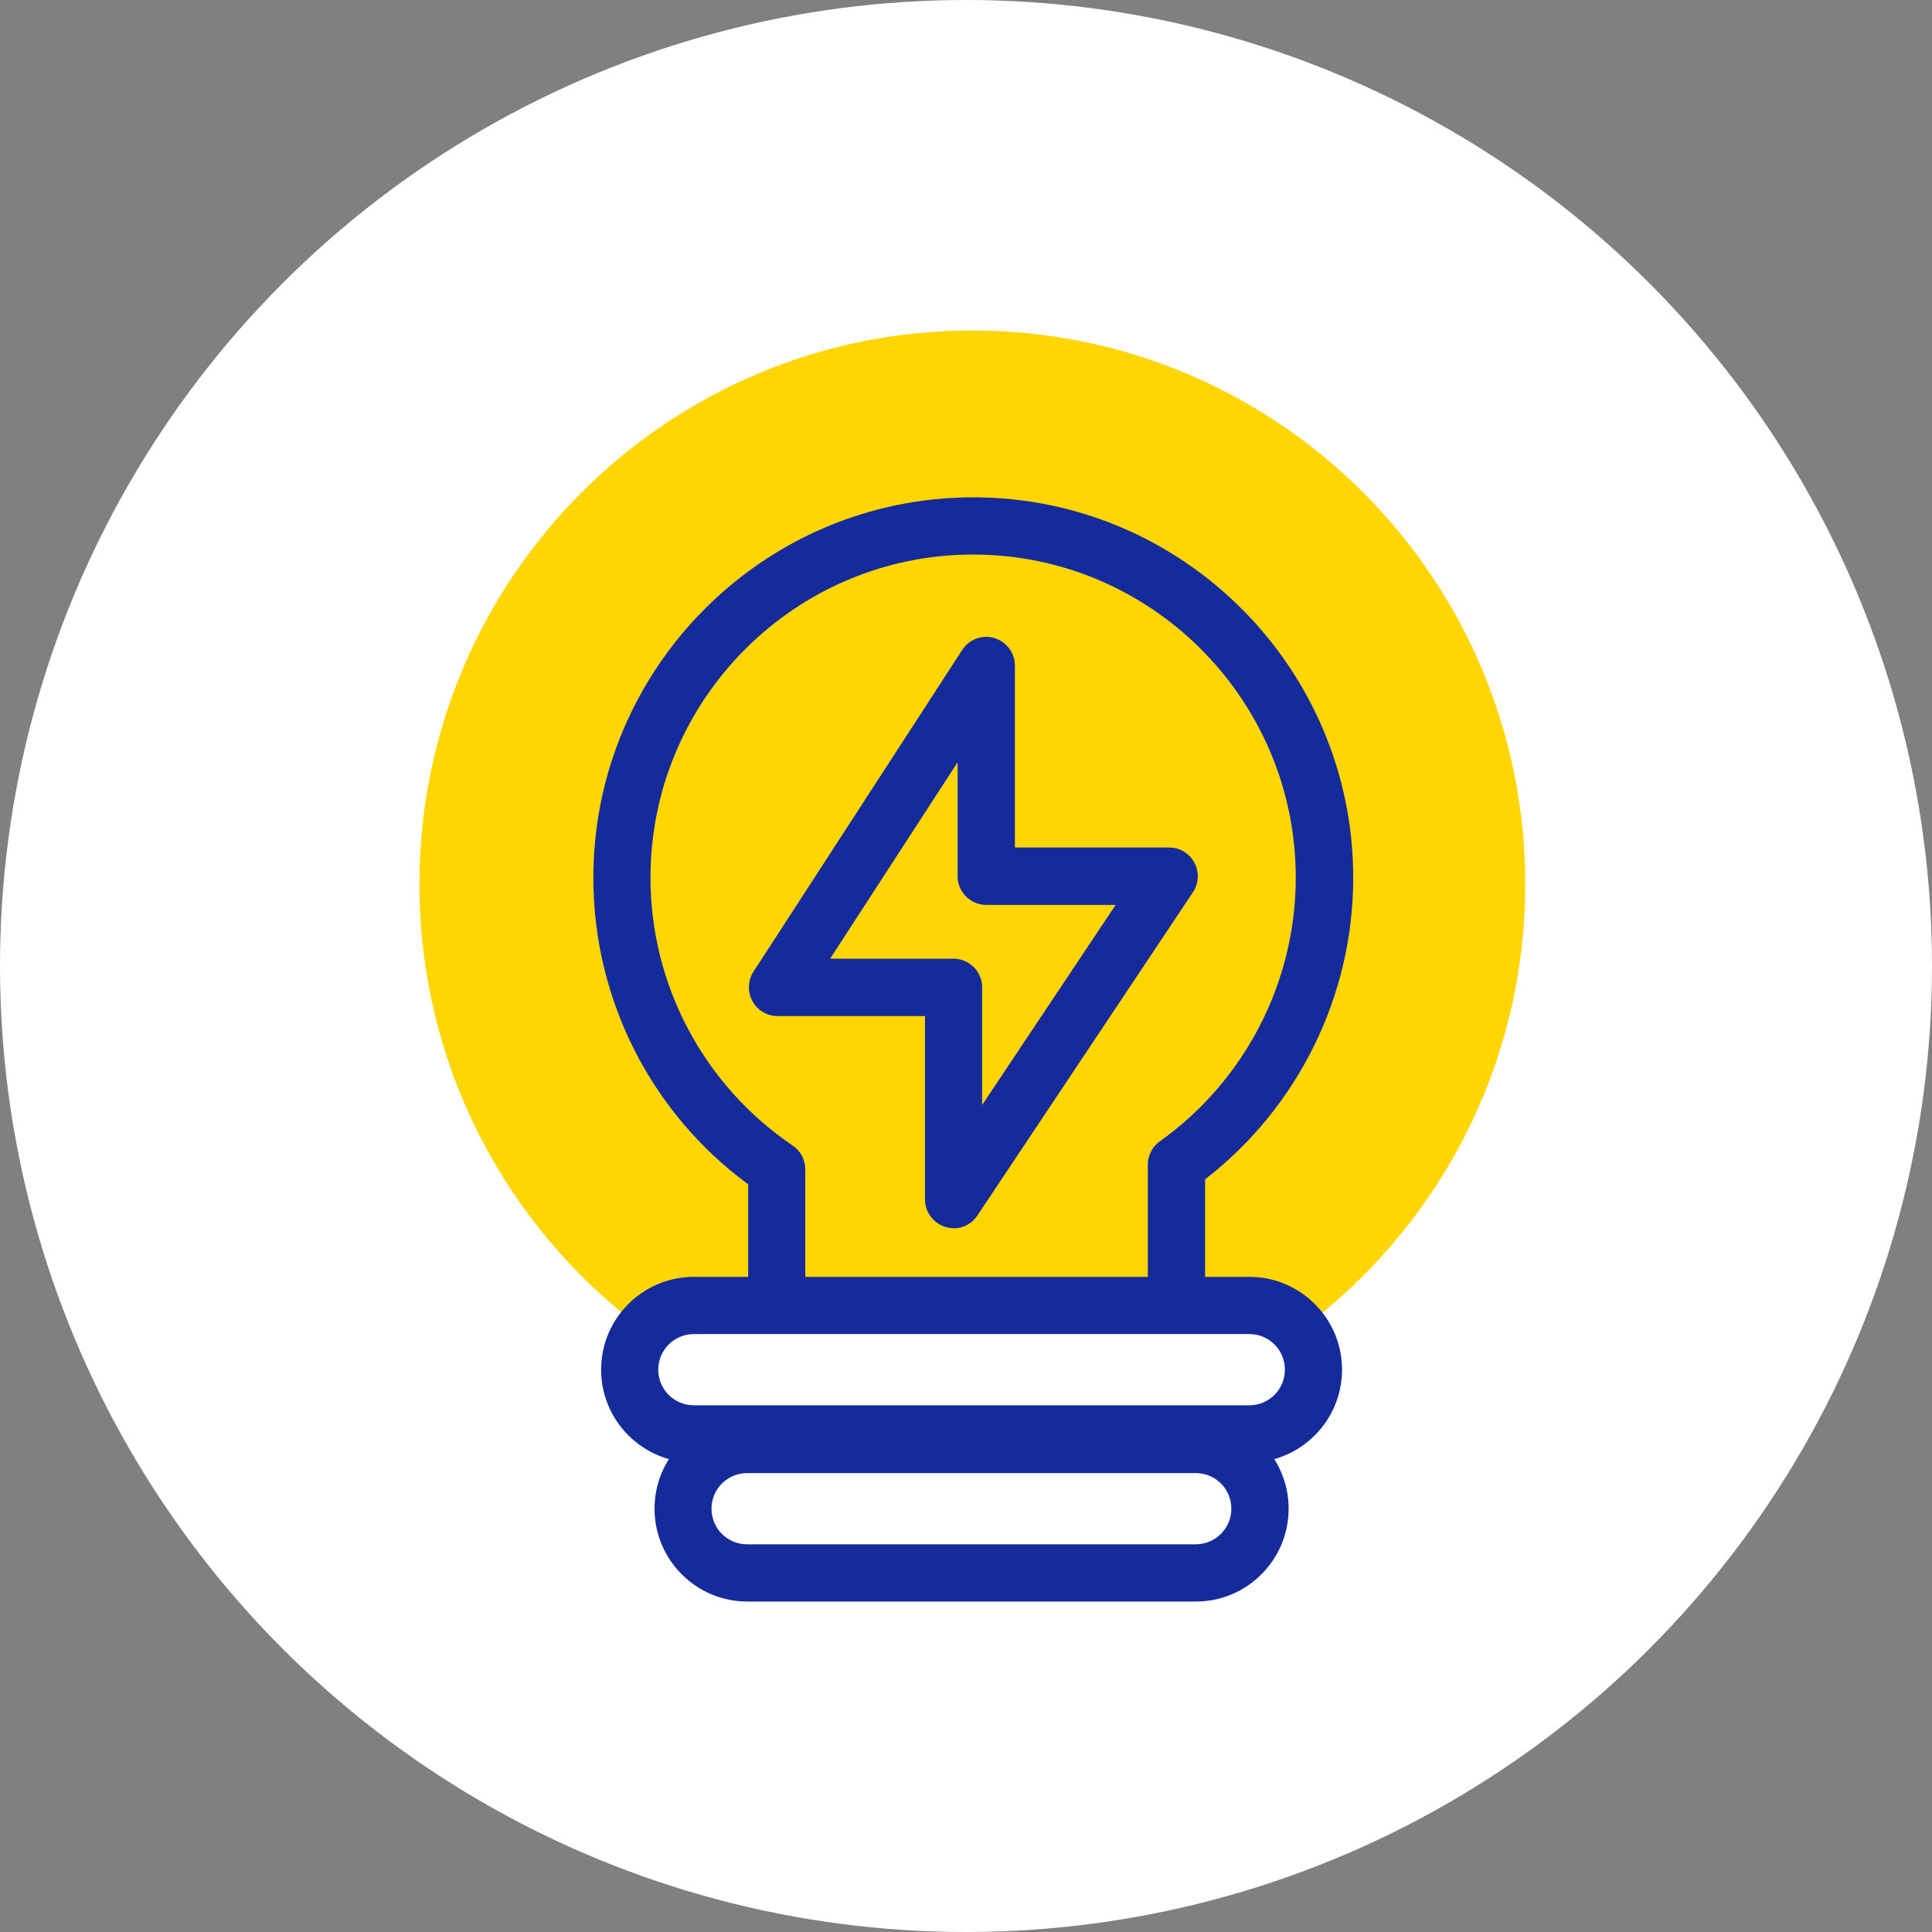 <svg xmlns="http://www.w3.org/2000/svg" width="152" height="152" viewBox="0 0 152 152" fill="none"><rect x="0" y="0" width="152" height="152" fill="#808080" stroke="none"/><circle cx="76" cy="76" r="76" fill="white"></circle><g clip-path="url(#clip0_89_415)"><path d="M103.338 103.844C113.477 95.868 120 83.475 120 69.565C120 45.501 100.516 26 76.5 26C52.484 26 33 45.501 33 69.565C33 83.781 39.804 96.418 50.322 104.37" fill="#FFD601"></path><path d="M92.551 104.236C91.318 104.236 90.304 103.22 90.304 101.985V91.635C90.304 90.901 90.658 90.216 91.244 89.8C97.939 85.029 101.945 77.272 101.945 69.051C101.945 55.043 90.56 43.629 76.561 43.629C62.562 43.629 51.177 55.031 51.177 69.051C51.177 77.505 55.367 85.383 62.367 90.13C62.989 90.546 63.356 91.243 63.356 92.002V101.985C63.356 103.22 62.342 104.236 61.108 104.236C59.874 104.236 58.861 103.22 58.861 101.985V93.176C51.201 87.537 46.681 78.606 46.681 69.063C46.681 52.56 60.094 39.127 76.573 39.127C93.052 39.127 106.465 52.56 106.465 69.063C106.465 78.349 102.128 87.121 94.811 92.785V101.997C94.811 103.233 93.797 104.248 92.564 104.248L92.551 104.236Z" fill="#152B9B"></path><path d="M61.169 77.676L77.575 52.352V68.916H91.99L75.022 94.363V77.676H61.169Z" fill="#FFD506"></path><path d="M75.022 96.626C74.802 96.626 74.582 96.59 74.374 96.529C73.434 96.235 72.774 95.366 72.774 94.375V79.939H61.169C60.351 79.939 59.581 79.487 59.19 78.753C58.8 78.031 58.836 77.138 59.276 76.453L75.706 51.129C76.243 50.297 77.282 49.905 78.235 50.199C79.187 50.492 79.847 51.361 79.847 52.364V66.678H91.99C92.82 66.678 93.59 67.143 93.968 67.877C94.359 68.611 94.323 69.504 93.859 70.189L76.891 95.635C76.463 96.284 75.755 96.639 75.022 96.639V96.626ZM65.31 75.425H75.022C76.256 75.425 77.27 76.441 77.27 77.676V86.937L87.775 71.192H77.587C76.353 71.192 75.34 70.177 75.34 68.941V59.974L65.31 75.425Z" fill="#152B9B"></path><path d="M98.293 115.063H54.585C50.566 115.063 47.292 111.784 47.292 107.759C47.292 103.734 50.566 100.456 54.585 100.456H98.293C102.312 100.456 105.585 103.734 105.585 107.759C105.585 111.784 102.312 115.063 98.293 115.063ZM54.585 104.958C53.046 104.958 51.788 106.206 51.788 107.759C51.788 109.313 53.034 110.561 54.585 110.561H98.293C99.832 110.561 101.09 109.313 101.09 107.759C101.09 106.206 99.844 104.958 98.293 104.958H54.585Z" fill="#152B9B"></path><path d="M94.091 126H58.787C54.768 126 51.495 122.721 51.495 118.696C51.495 114.672 54.768 111.393 58.787 111.393H94.091C98.109 111.393 101.383 114.672 101.383 118.696C101.383 122.721 98.109 126 94.091 126ZM58.775 115.895C57.236 115.895 55.978 117.143 55.978 118.696C55.978 120.25 57.224 121.498 58.775 121.498H94.078C95.618 121.498 96.876 120.25 96.876 118.696C96.876 117.143 95.63 115.895 94.078 115.895H58.775Z" fill="#152B9B"></path></g><defs><clipPath id="clip0_89_415"><rect width="87" height="100" fill="white" transform="translate(33 26)"></rect></clipPath></defs></svg>
